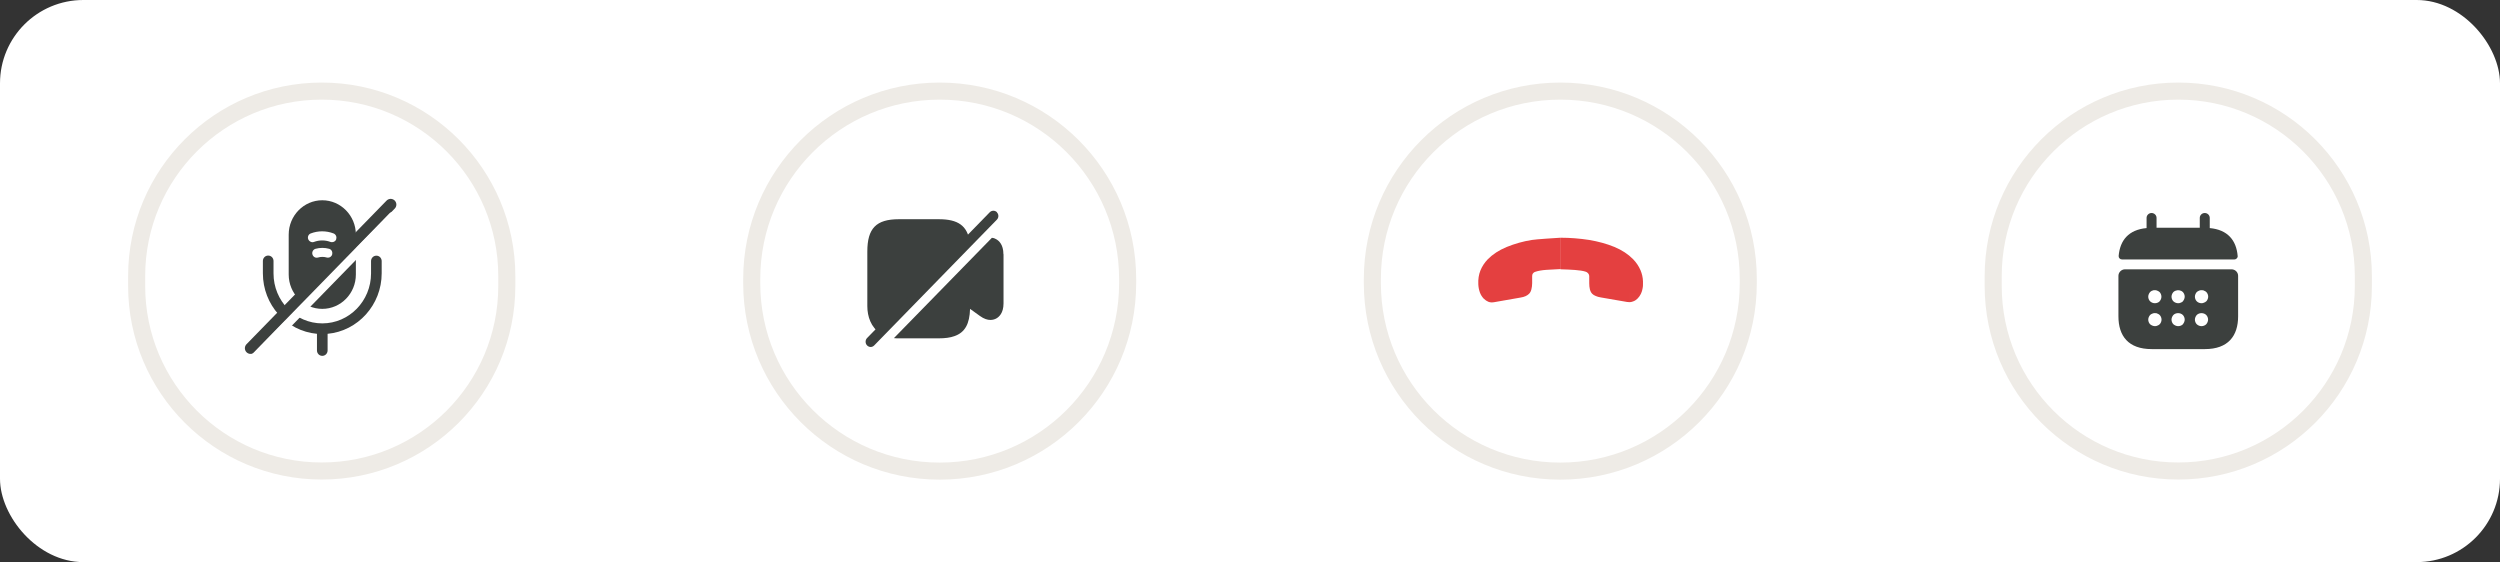 <?xml version="1.0" encoding="UTF-8"?>
<svg id="Camada_1" data-name="Camada 1" xmlns="http://www.w3.org/2000/svg" xmlns:xlink="http://www.w3.org/1999/xlink" viewBox="0 0 225.58 50.72">
  <rect x="0" y="0" width="225.58" height="50.72" fill="#333333" stroke="none"/>
  <defs>
    <style>
      .cls-1 {
        mask: url(#mask);
      }

      .cls-2 {
        fill: #e44040;
      }

      .cls-2, .cls-3, .cls-4 {
        stroke-width: 0px;
      }

      .cls-5 {
        stroke: #3c403e;
        stroke-width: 1.03px;
      }

      .cls-5, .cls-6 {
        stroke-linecap: round;
      }

      .cls-5, .cls-6, .cls-7 {
        fill: none;
      }

      .cls-6 {
        stroke: #fff;
        stroke-width: .77px;
      }

      .cls-3 {
        fill: #3c403e;
      }

      .cls-4 {
        fill: #fff;
      }

      .cls-7 {
        stroke: #eeebe6;
        stroke-width: 1.54px;
      }
    </style>
    <mask id="mask" x="130.52" y="14.93" width="20.35" height="20.86" maskUnits="userSpaceOnUse">
      <g id="mask0_1414_1414" data-name="mask0 1414 1414">
        <path class="cls-4" d="M140.69,35.79l10.17-10.43-10.17-10.43-10.17,10.43,10.17,10.43Z"/>
      </g>
    </mask>
  </defs>
  <rect class="cls-4" x="0" width="225.58" height="50.72" rx="7.52" ry="7.52"/>
  <path class="cls-7" d="M29.03,8.22h0c9.22,0,16.7,7.48,16.7,16.7v.88c0,9.22-7.48,16.7-16.7,16.7h0c-9.22,0-16.7-7.48-16.7-16.7v-.88c0-9.22,7.48-16.7,16.7-16.7Z"/>
  <path class="cls-3" d="M33.96,23.07c-.27,0-.48.22-.48.49v1.11c0,2.49-1.97,4.51-4.4,4.51s-4.4-2.02-4.4-4.51v-1.12c0-.27-.21-.49-.48-.49s-.48.22-.48.49v1.11c0,2.86,2.14,5.21,4.88,5.46v1.5c0,.27.21.49.48.49s.48-.22.48-.49v-1.5c2.73-.25,4.88-2.61,4.88-5.46v-1.11c0-.13-.06-.25-.14-.34-.09-.09-.21-.14-.34-.14Z"/>
  <path class="cls-3" d="M29.08,18.07c-1.67,0-3.03,1.39-3.03,3.1v3.6c0,1.71,1.36,3.1,3.03,3.1s3.03-1.39,3.03-3.1v-3.6c0-1.71-1.36-3.1-3.03-3.1ZM29.98,22.95c-.05.18-.21.3-.38.3-.03,0-.07,0-.1-.01-.27-.08-.55-.08-.82,0-.22.06-.43-.07-.49-.29-.06-.22.07-.44.28-.5.4-.11.83-.11,1.23,0,.21.06.33.28.27.5ZM30.34,21.59c-.03.08-.08.15-.15.19-.07.05-.15.07-.23.07-.05,0-.09,0-.14-.02-.48-.18-1.01-.18-1.49,0-.1.04-.21.03-.31-.02-.1-.05-.17-.13-.21-.23-.08-.21.03-.45.24-.52.66-.25,1.38-.25,2.04,0,.21.08.32.31.24.52Z"/>
  <path class="cls-5" d="M35.25,18.46l-12.64,12.96"/>
  <path class="cls-6" d="M35.43,19.51l-12.82,13.14"/>
  <path class="cls-7" d="M84.79,8.22h0c9.37,0,16.96,7.59,16.96,16.96v.37c0,9.37-7.59,16.96-16.96,16.96h0c-9.37,0-16.96-7.59-16.96-16.96v-.37c0-9.37,7.59-16.96,16.96-16.96Z"/>
  <path class="cls-3" d="M87.49,21.81l-8.06,8.27c-.84-.55-1.17-1.52-1.17-2.46v-4.92c0-2.1.8-2.92,2.85-2.92h3.6c1.73,0,2.57.58,2.79,2.03Z"/>
  <path class="cls-3" d="M89.96,19.15c-.18-.18-.47-.18-.65,0l-11.07,11.35c-.18.18-.18.49,0,.67.09.09.21.14.32.14.12,0,.23-.05.32-.14l11.07-11.35c.18-.18.18-.48,0-.66ZM90.55,22.93v4.45c0,.88-.42,1.23-.66,1.36-.11.06-.29.13-.52.13-.26,0-.58-.09-.95-.36l-.89-.64c-.04,1.36-.46,2.13-1.41,2.46-.38.14-.86.2-1.43.2h-3.6c-.14,0-.28,0-.43-.02l8.84-9.05c.16.01.28.06.38.12.24.13.66.48.66,1.36Z"/>
  <path class="cls-7" d="M140.79,8.22h0c9.37,0,16.96,7.59,16.96,16.96v.37c0,9.37-7.59,16.96-16.96,16.96h0c-9.37,0-16.96-7.59-16.96-16.96v-.37c0-9.37,7.59-16.96,16.96-16.96Z"/>
  <g class="cls-1">
    <path class="cls-2" d="M133.89,26.96c-.15-.16-.28-.35-.36-.58-.08-.23-.13-.47-.14-.74-.02-.45.04-.85.19-1.23.15-.37.37-.71.67-1.02.43-.44,1-.81,1.69-1.1.74-.3,1.51-.52,2.3-.64.43-.07,2.13-.17,2.56-.2v2.83s-1.28.07-1.28.07c-.41.03-.72.09-.94.16-.03.01-.07.03-.11.04-.05.02-.08.05-.12.09-.07.07-.1.16-.1.25v.66c0,.22-.03.4-.07.56-.04.16-.1.29-.21.4-.08.08-.18.15-.31.21s-.28.1-.46.13l-2.4.42c-.19.03-.35.02-.5-.04-.15-.06-.28-.15-.4-.27ZM140.81,24.28v-2.83s0,0,.01,0c.86,0,1.72.07,2.57.2.82.14,1.57.34,2.25.62.01,0,.02,0,.03.01.69.29,1.25.66,1.69,1.11.29.3.51.63.67,1,.13.31.21.65.22,1.01,0,.07,0,.14,0,.21,0,.14,0,.27-.03.39h0c-.06.38-.21.68-.45.93-.12.12-.26.22-.42.27-.15.06-.31.08-.47.05-.02,0-.03,0-.05,0l-2.37-.41c-.18-.03-.34-.07-.47-.13-.13-.05-.24-.12-.32-.2-.1-.1-.17-.24-.21-.4-.04-.16-.06-.34-.06-.55v-.67c-.01-.1-.05-.17-.11-.24-.03-.03-.07-.06-.11-.09-.05-.02-.09-.03-.12-.05-.22-.07-.53-.12-.94-.15-.41-.03-.84-.05-1.28-.06h-.02Z"/>
  </g>
  <path class="cls-7" d="M196.55,8.22h0c9.22,0,16.7,7.48,16.7,16.7v.88c0,9.22-7.48,16.7-16.7,16.7h0c-9.22,0-16.7-7.48-16.7-16.7v-.88c0-9.22,7.48-16.7,16.7-16.7Z"/>
  <path class="cls-3" d="M199.39,20.58v-.92c0-.24-.2-.44-.45-.44s-.45.2-.45.44v.89h-3.9v-.89c0-.24-.2-.44-.45-.44s-.45.2-.45.44v.92c-1.62.15-2.4,1.1-2.52,2.52-.01.17.13.31.3.31h10.14c.17,0,.32-.15.3-.31-.12-1.42-.9-2.37-2.52-2.52ZM201.34,24.3h-9.59c-.33,0-.6.27-.6.59v3.65c0,1.78.9,2.96,3,2.96h4.8c2.1,0,3-1.19,3-2.96v-3.65c0-.33-.27-.59-.6-.59ZM194.87,29.26s-.06.05-.09.07c-.04.02-.07.04-.11.05-.04.02-.07.03-.11.04-.04,0-.08.01-.12.01-.08,0-.16-.02-.23-.05-.08-.03-.14-.07-.2-.12-.11-.11-.17-.27-.17-.42s.07-.31.17-.42c.06-.05.12-.1.2-.12.11-.05.23-.06.35-.04.04,0,.07.02.11.04.04.01.07.03.11.05l.09.07c.11.11.17.27.17.42s-.06.31-.17.42ZM194.87,27.19c-.11.11-.27.17-.43.17s-.31-.06-.43-.17c-.11-.11-.17-.27-.17-.42s.07-.31.17-.42c.17-.17.43-.22.65-.12.08.03.14.07.2.12.11.11.17.27.17.42s-.06.31-.17.42ZM196.97,29.26c-.11.11-.27.17-.43.17s-.31-.07-.43-.17c-.11-.11-.17-.27-.17-.42s.07-.31.17-.42c.22-.22.63-.22.85,0,.11.11.17.27.17.42s-.07.31-.17.42ZM196.97,27.19l-.09.07s-.07.04-.11.05c-.04.02-.07.03-.11.04-.04,0-.08.01-.12.01-.15,0-.31-.06-.43-.17-.11-.11-.17-.27-.17-.42s.07-.31.17-.42c.05-.05.12-.09.2-.12.22-.09.49-.04.65.12.11.11.17.27.17.42s-.07.31-.17.42ZM199.07,29.26c-.11.11-.27.17-.43.17s-.31-.07-.42-.17c-.11-.11-.17-.27-.17-.42s.07-.31.17-.42c.22-.22.63-.22.85,0,.11.11.17.27.17.42s-.07.31-.17.42ZM199.07,27.19l-.09.07s-.07.04-.11.05c-.04.02-.07.03-.11.04-.04,0-.08.01-.12.01-.15,0-.31-.06-.42-.17-.11-.11-.17-.27-.17-.42s.07-.31.17-.42c.06-.05.12-.09.2-.12.11-.05.23-.06.35-.04.04,0,.07.02.11.04.04.01.07.03.11.05l.09.07c.11.11.17.27.17.42s-.07.31-.17.42Z"/>
</svg>